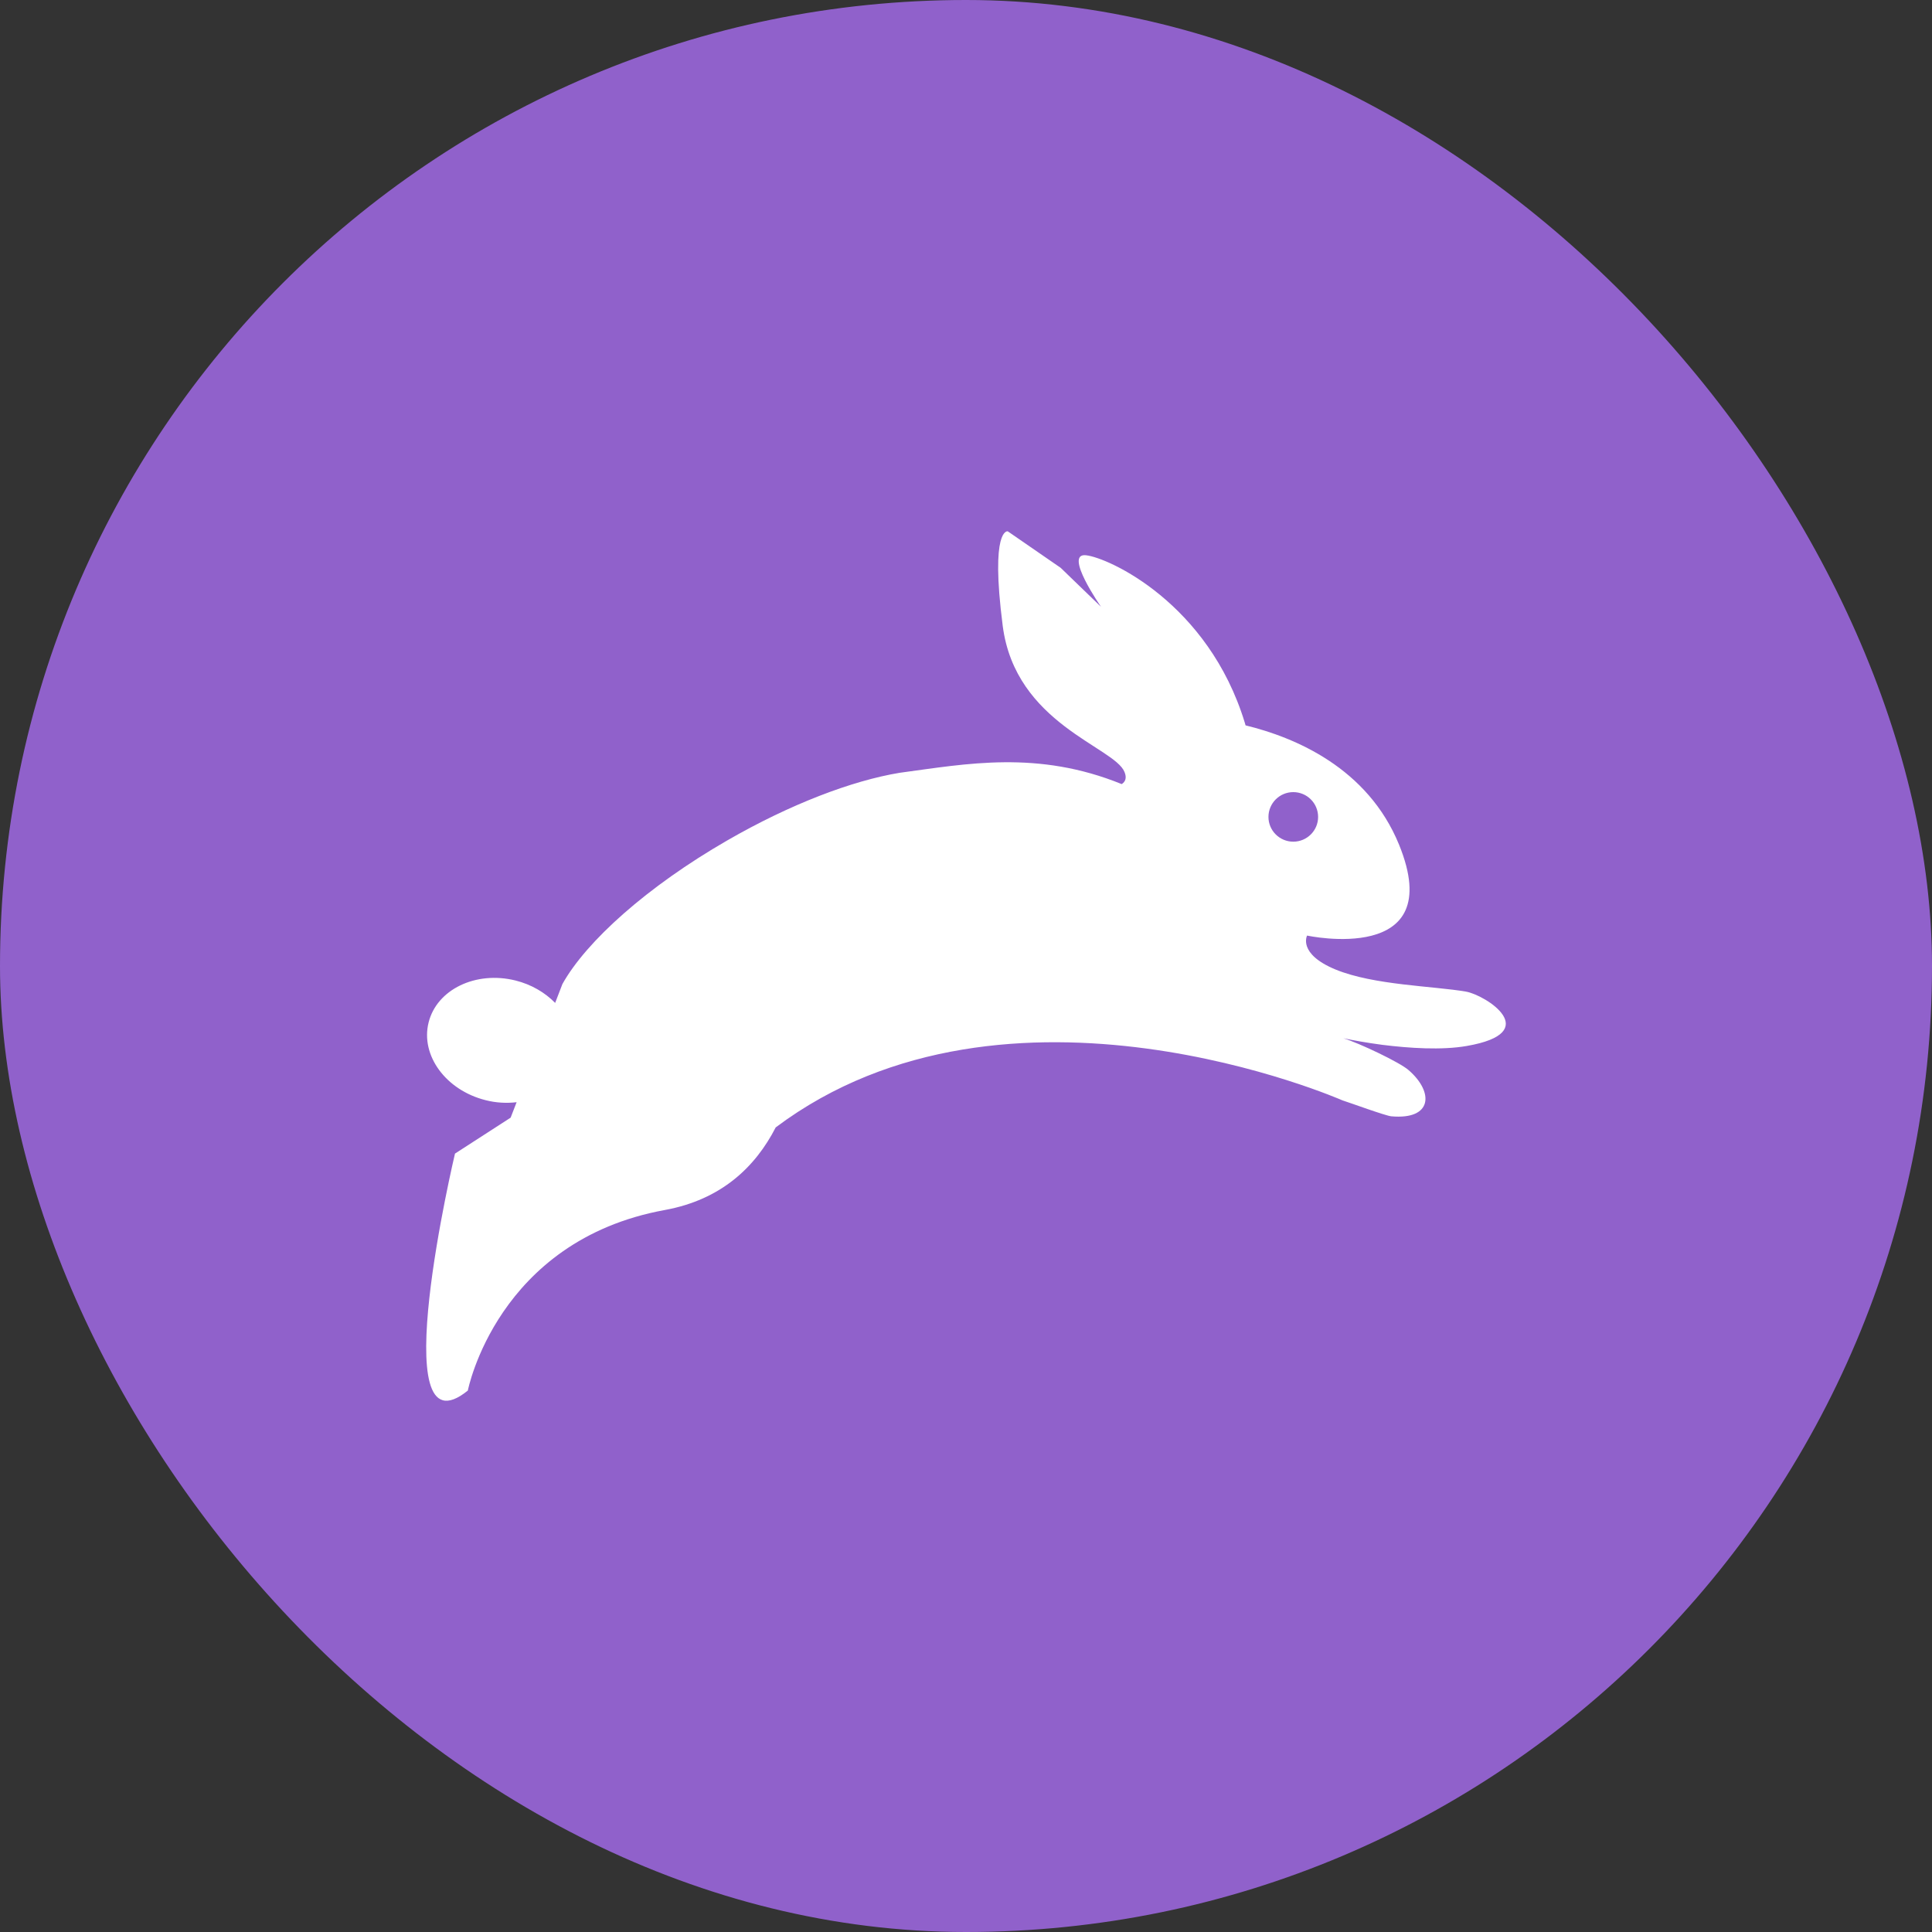 <svg width="20" height="20" viewBox="0 0 20 20" fill="none" xmlns="http://www.w3.org/2000/svg">
<rect x="0" y="0" width="20" height="20" fill="#333333" stroke="none"/>
<rect width="20" height="20" rx="10" fill="#9061CB"/>
<path fill-rule="evenodd" clip-rule="evenodd" d="M15.175 10.265C14.838 10.207 14.223 10.199 13.827 10.037C13.431 9.874 13.531 9.685 13.531 9.685C13.531 9.685 14.995 10.002 14.483 8.744C14.158 7.948 13.404 7.633 12.894 7.509C12.891 7.5 12.889 7.491 12.886 7.481C12.508 6.243 11.476 5.773 11.242 5.748C11.007 5.722 11.398 6.282 11.398 6.282L10.98 5.878L10.432 5.5C10.432 5.5 10.249 5.461 10.38 6.478C10.511 7.495 11.537 7.731 11.641 7.992C11.666 8.053 11.65 8.092 11.612 8.117C10.741 7.763 10.006 7.907 9.313 8C8.822 8.081 8.18 8.324 7.527 8.701C6.701 9.177 6.069 9.744 5.822 10.187L5.747 10.382C5.642 10.275 5.501 10.191 5.336 10.15C4.925 10.048 4.522 10.243 4.437 10.584C4.351 10.926 4.616 11.286 5.027 11.389C5.136 11.417 5.245 11.422 5.348 11.41L5.286 11.57L4.71 11.942C4.71 11.942 3.958 15.111 4.843 14.395C4.843 14.395 5.144 12.843 6.882 12.526C7.467 12.419 7.819 12.081 8.03 11.671C10.434 9.866 13.897 11.391 13.897 11.391C13.982 11.418 14.341 11.55 14.403 11.556C14.831 11.594 14.844 11.305 14.582 11.078C14.489 10.996 14.065 10.796 13.907 10.748C14.008 10.769 14.149 10.795 14.309 10.816C14.589 10.851 14.924 10.873 15.183 10.828C15.987 10.689 15.381 10.301 15.175 10.265ZM13.131 8.457C13.131 8.315 13.246 8.2 13.388 8.2C13.53 8.2 13.645 8.315 13.645 8.457C13.645 8.598 13.53 8.713 13.388 8.713C13.246 8.713 13.131 8.598 13.131 8.457Z" fill="white"/>
</svg>
